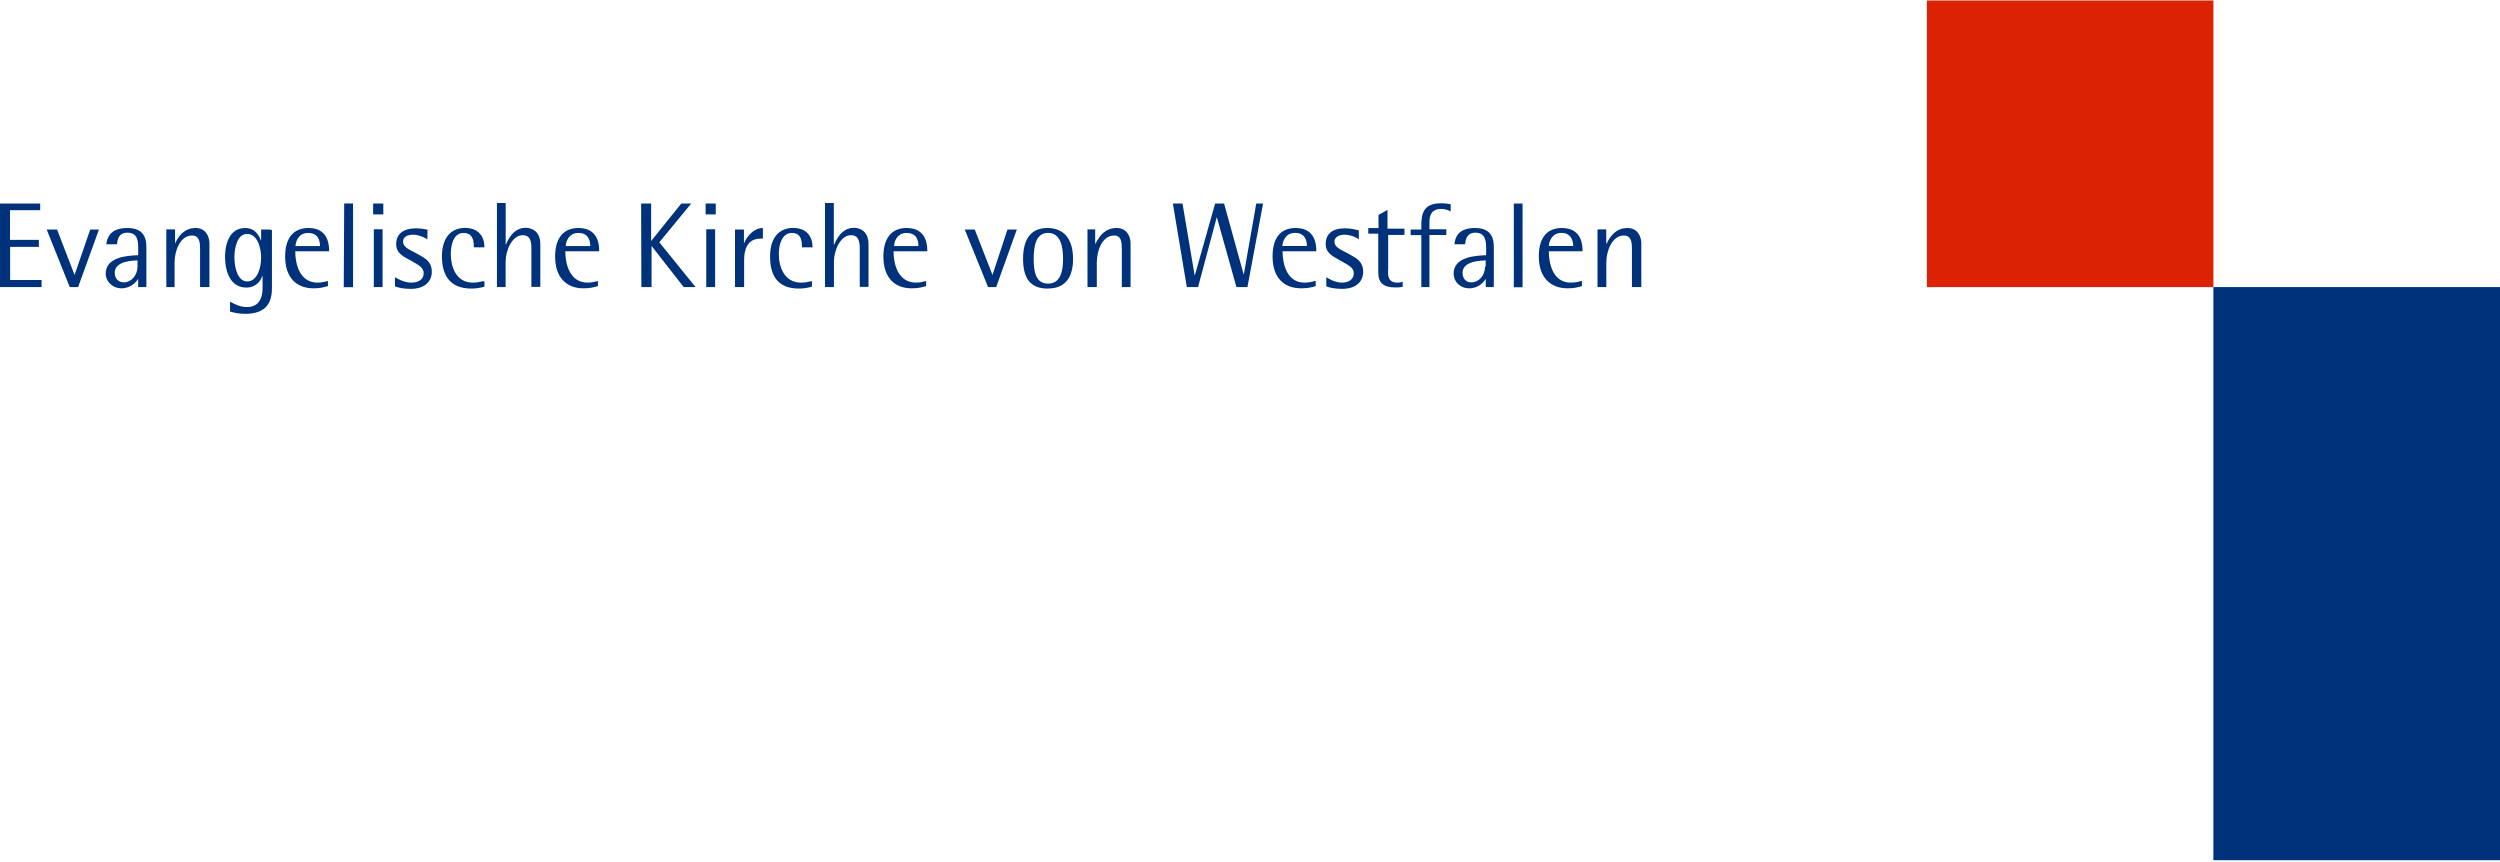<svg viewBox="0 0 400 138" xmlns="http://www.w3.org/2000/svg"><title>Group 2</title><g fill="none"><path fill="#DC2204" d="M308.3.08h45.85v45.86H308.3z"/><path fill="#00317B" d="M354.14 45.93H400v91.7h-45.86zM0 32.56v13.37h6.65V44.8H1.62v-5.3h4.6v-1.12H1.6v-4.75h4.83v-1.07m4.73 13.37h1.34l3.33-9.2h-1.4L11.93 44l-2.8-7.28H7.47M22 42.65c0 1.43-1.03 2.53-2.18 2.53-.83 0-1.46-.55-1.46-1.54 0-1.98 3.16-1.94 3.64-1.98v1zm0 3.28h1.42v-6.37c0-1.3-.3-3.08-3.04-3.08-2.7 0-3.25 1.5-3.37 2.6h1.7c.1-.7.2-1.85 1.7-1.85 1.6 0 1.7 1.4 1.7 2.37v1.23c-1.7.08-5.2.24-5.2 2.97 0 1.22 1.1 2.33 2.5 2.33 1.6 0 2.4-1.07 2.7-1.5v1.3zm4.5 0h1.43v-3.95c0-1.78.87-4.3 2.8-4.3 1.28 0 1.28 1.3 1.28 2.28v5.97h1.5V38.9c0-1.04-.6-2.42-2.2-2.42-1.8 0-2.8 1.3-3.3 2.5V36.7h-1.4v9.2zm11-4.7c0-1.63.48-3.8 2.03-3.8 1.62 0 2.25 2.13 2.25 3.8 0 1.74-.67 3.8-2.22 3.8-1.54 0-2.05-2.22-2.05-3.8zm5.7-4.5h-1.42v1.73h-.04c-.24-.6-.8-1.98-2.53-1.98-2.2 0-3.2 2.06-3.2 4.63 0 2.6 1 4.9 3.4 4.9 1.6 0 2.4-1.2 2.5-1.8h.1V46c0 .7 0 3.13-2.5 3.13-1.1 0-1.9-.43-2.7-.87v1.58c.6.2 1.4.37 2.4.37 2.8 0 4.3-1.2 4.3-4.1v-9.3h-.03zm4.08 2.64c0-.52.36-2.1 2.02-2.1 1.66 0 1.9 1.3 1.9 2.1h-3.92zm5.22 5.58c-.55.1-.87.27-1.7.27-2.85 0-3.56-2.96-3.56-5.02h5.42c0-.75 0-3.72-3.28-3.72-2.7 0-3.76 1.94-3.76 4.55 0 3.4 1.82 5.1 4.55 5.1 1.07 0 1.54-.16 2.3-.35v-.83h.03zm2.57-12.4h1.42v13.4H55zm4.63 1.75h1.63v-1.74H59.7v1.74zm.08 11.63h1.43v-9.25h-1.4v9.25zm8.94-9.1c-.35-.07-1.18-.3-2.13-.3-2.1 0-3.2.94-3.2 2.52s1.3 2.06 2.5 2.73c1.1.63 1.9 1.03 1.9 1.94 0 1.03-.9 1.5-2 1.5-1.2 0-2.4-.75-2.6-.87v1.47c.4.15 1.2.4 2.5.4 2.4 0 3.4-1.3 3.4-2.74 0-1.3-.7-1.94-1.6-2.45-1.6-1-3-1.27-3-2.38 0-.75.7-1.1 1.6-1.1 1 0 2 .55 2.3.75v-1.47zm8.5 8.17c-.5.1-.82.22-1.57.22-2.7 0-3.52-2.57-3.52-4.55 0-1.54.43-3.4 2.05-3.4 1.63 0 1.63 1.54 1.63 2.3h1.7c0-1.67-.9-3.1-3.1-3.1s-3.7 1.5-3.7 4.56c0 2.9 1.2 5.14 4.7 5.14.9 0 1.4-.12 2.1-.3V45zm2.28.93h1.4v-4.1c0-1.7 1-4.2 2.74-4.2 1.2 0 1.38 1.02 1.38 2.05v6.22h1.43v-6.85c0-1.86-1.15-2.6-2.37-2.6-1.94 0-2.85 1.97-3.13 2.68h-.04v-6.65h-1.4v13.45zm11.02-6.56c0-.52.36-2.1 2.02-2.1 1.66 0 1.9 1.3 1.9 2.1h-3.92zm5.2 5.58c-.57.1-.88.27-1.7.27-2.86 0-3.57-2.96-3.57-5.02h5.42c0-.75 0-3.72-3.3-3.72-2.68 0-3.75 1.94-3.75 4.55 0 3.4 1.82 5.1 4.55 5.1 1.07 0 1.55-.16 2.3-.35v-.83h.04zm6.9.98h1.63V39.4h.04l5.1 6.53h1.9l-5.8-7.16 5.1-6.2H109l-4.8 5.97h-.02v-5.98h-1.6m10.32 1.74h1.62v-1.74h-1.62v1.74zm.08 11.63h1.44v-9.25H113v9.25zm4.66 0h1.42v-4.35c0-1.7.56-3.4 2.6-3.4h.4v-1.7c-1.5 0-2.56 1.38-3 2.4h-.03v-2.16h-1.43v9.2zm12.1-.93c-.5.1-.83.22-1.58.22-2.7 0-3.55-2.57-3.55-4.55 0-1.54.5-3.4 2.1-3.4s1.6 1.54 1.6 2.3h1.7c0-1.67-.9-3.1-3.1-3.1s-3.7 1.5-3.7 4.56c0 2.9 1.1 5.14 4.6 5.14.8 0 1.4-.12 2.1-.3V45h-.1zm2.26.93h1.43v-4.1c0-1.7 1-4.2 2.73-4.2 1.2 0 1.4 1.02 1.4 2.05v6.22h1.4v-6.85c0-1.86-1.14-2.6-2.36-2.6-1.93 0-2.84 1.97-3.12 2.68h-.07v-6.65H132v13.45zm11.05-6.56c0-.52.35-2.1 2-2.1 1.68 0 1.9 1.3 1.9 2.1h-3.9zm5.22 5.58c-.6.1-.9.27-1.7.27-2.9 0-3.6-2.96-3.6-5.02h5.4c0-.75 0-3.72-3.3-3.72-2.66 0-3.73 1.94-3.73 4.55 0 3.4 1.8 5.1 4.54 5.1 1.08 0 1.56-.16 2.3-.35v-.83h.05zm9.82.98h1.3l3.3-9.2h-1.5L158.8 44l-2.84-7.28h-1.6m11.03 4.74c0-2 .3-4.2 2.3-4.2 2 0 2.4 2.2 2.4 4.2 0 1.9-.4 3.92-2.4 3.92s-2.3-1.98-2.3-3.92m2.3 4.7c2.7 0 4-1.73 4-4.74 0-2.96-1.3-4.94-4.1-4.94s-3.9 1.98-3.9 4.94c0 3 1.1 4.75 3.9 4.75m6.5-.24h1.4v-3.95c0-1.78.8-4.3 2.8-4.3 1.2 0 1.2 1.3 1.2 2.28v5.97h1.4V38.9c0-1.04-.6-2.42-2.2-2.42-1.9 0-2.8 1.3-3.4 2.5h-.06V36.7H174v9.2h.03zm15.8 0h1.8l3-11.2 3.14 11.2h1.76l2.5-13.37H201l-2 11.4-3.15-11.4h-1.43l-3.24 11.48h-.04l-1.94-11.48h-1.54m17.52 6.8c0-.5.36-2.1 2.02-2.1 1.66 0 1.9 1.3 1.9 2.1h-3.92zm5.23 5.6c-.5.1-.8.26-1.7.26-2.8 0-3.5-2.96-3.5-5.02h5.4c0-.75 0-3.72-3.3-3.72-2.7 0-3.7 1.94-3.7 4.55 0 3.4 1.8 5.1 4.6 5.1 1.1 0 1.6-.16 2.3-.35v-.83h.1zm6.9-8.13c-.3-.07-1.2-.3-2.1-.3-2.1 0-3.1.94-3.1 2.52s1.4 2.06 2.5 2.73c1.1.63 2 1.03 2 1.94 0 1.03-.9 1.5-1.9 1.5-1.2 0-2.3-.75-2.5-.87v1.47c.4.15 1.2.4 2.5.4 2.4 0 3.4-1.3 3.4-2.74 0-1.3-.7-1.94-1.6-2.45-1.6-1-3-1.27-3-2.38 0-.75.8-1.1 1.6-1.1 1.1 0 2.1.55 2.3.75v-1.47h.1zm7.1 8.27c-.1.04-.4.12-.8.12-1.5 0-1.6-1.07-1.5-2.13v-5.5h2.6v-1H222v-3l-1.44.8v2.1h-1.64v.9h1.6v6.2c0 1.7.86 2.4 2.76 2.4.4 0 .68 0 1.15-.1v-1h-.02zm2.8.83h1.5V37.6h2.7v-.92h-2.7v-1.1c0-.96.2-2.15 1.9-2.15.7 0 1.1.2 1.5.4v-1.15c-.3-.04-.8-.16-1.5-.16-2.9 0-3.2 1.7-3.2 3.6v.6h-1.7v.9h1.7v8.3zm10.4-3.28c0 1.43-1 2.53-2.2 2.53-.8 0-1.4-.55-1.4-1.54 0-1.98 3.2-1.94 3.7-1.98v1zm0 3.28h1.4v-6.37c0-1.3-.3-3.08-3-3.08s-3.2 1.5-3.3 2.6h1.7c.1-.7.2-1.85 1.7-1.85 1.55 0 1.67 1.4 1.67 2.37v1.23c-1.72.08-5.2.24-5.2 2.97 0 1.22 1 2.33 2.5 2.33 1.53 0 2.36-1.07 2.64-1.5v1.3h.1zm4.6-13.37h1.4v13.4h-1.4zm5.6 6.8c0-.5.4-2.1 2-2.1s1.9 1.3 1.9 2.1h-3.9zm5.2 5.6c-.5.1-.8.26-1.7.26-2.8 0-3.5-2.96-3.5-5.02h5.4c0-.75 0-3.72-3.3-3.72-2.7 0-3.7 1.94-3.7 4.55 0 3.4 1.9 5.1 4.6 5.1 1.1 0 1.6-.16 2.3-.35v-.83h.1zm2.6.97h1.4v-3.95c0-1.78.9-4.3 2.8-4.3 1.3 0 1.3 1.3 1.3 2.28v5.97h1.5V38.9c0-1.04-.6-2.42-2.2-2.42-1.83 0-2.8 1.3-3.34 2.5H257V36.7h-1.4v9.2h.02z"/></g></svg>